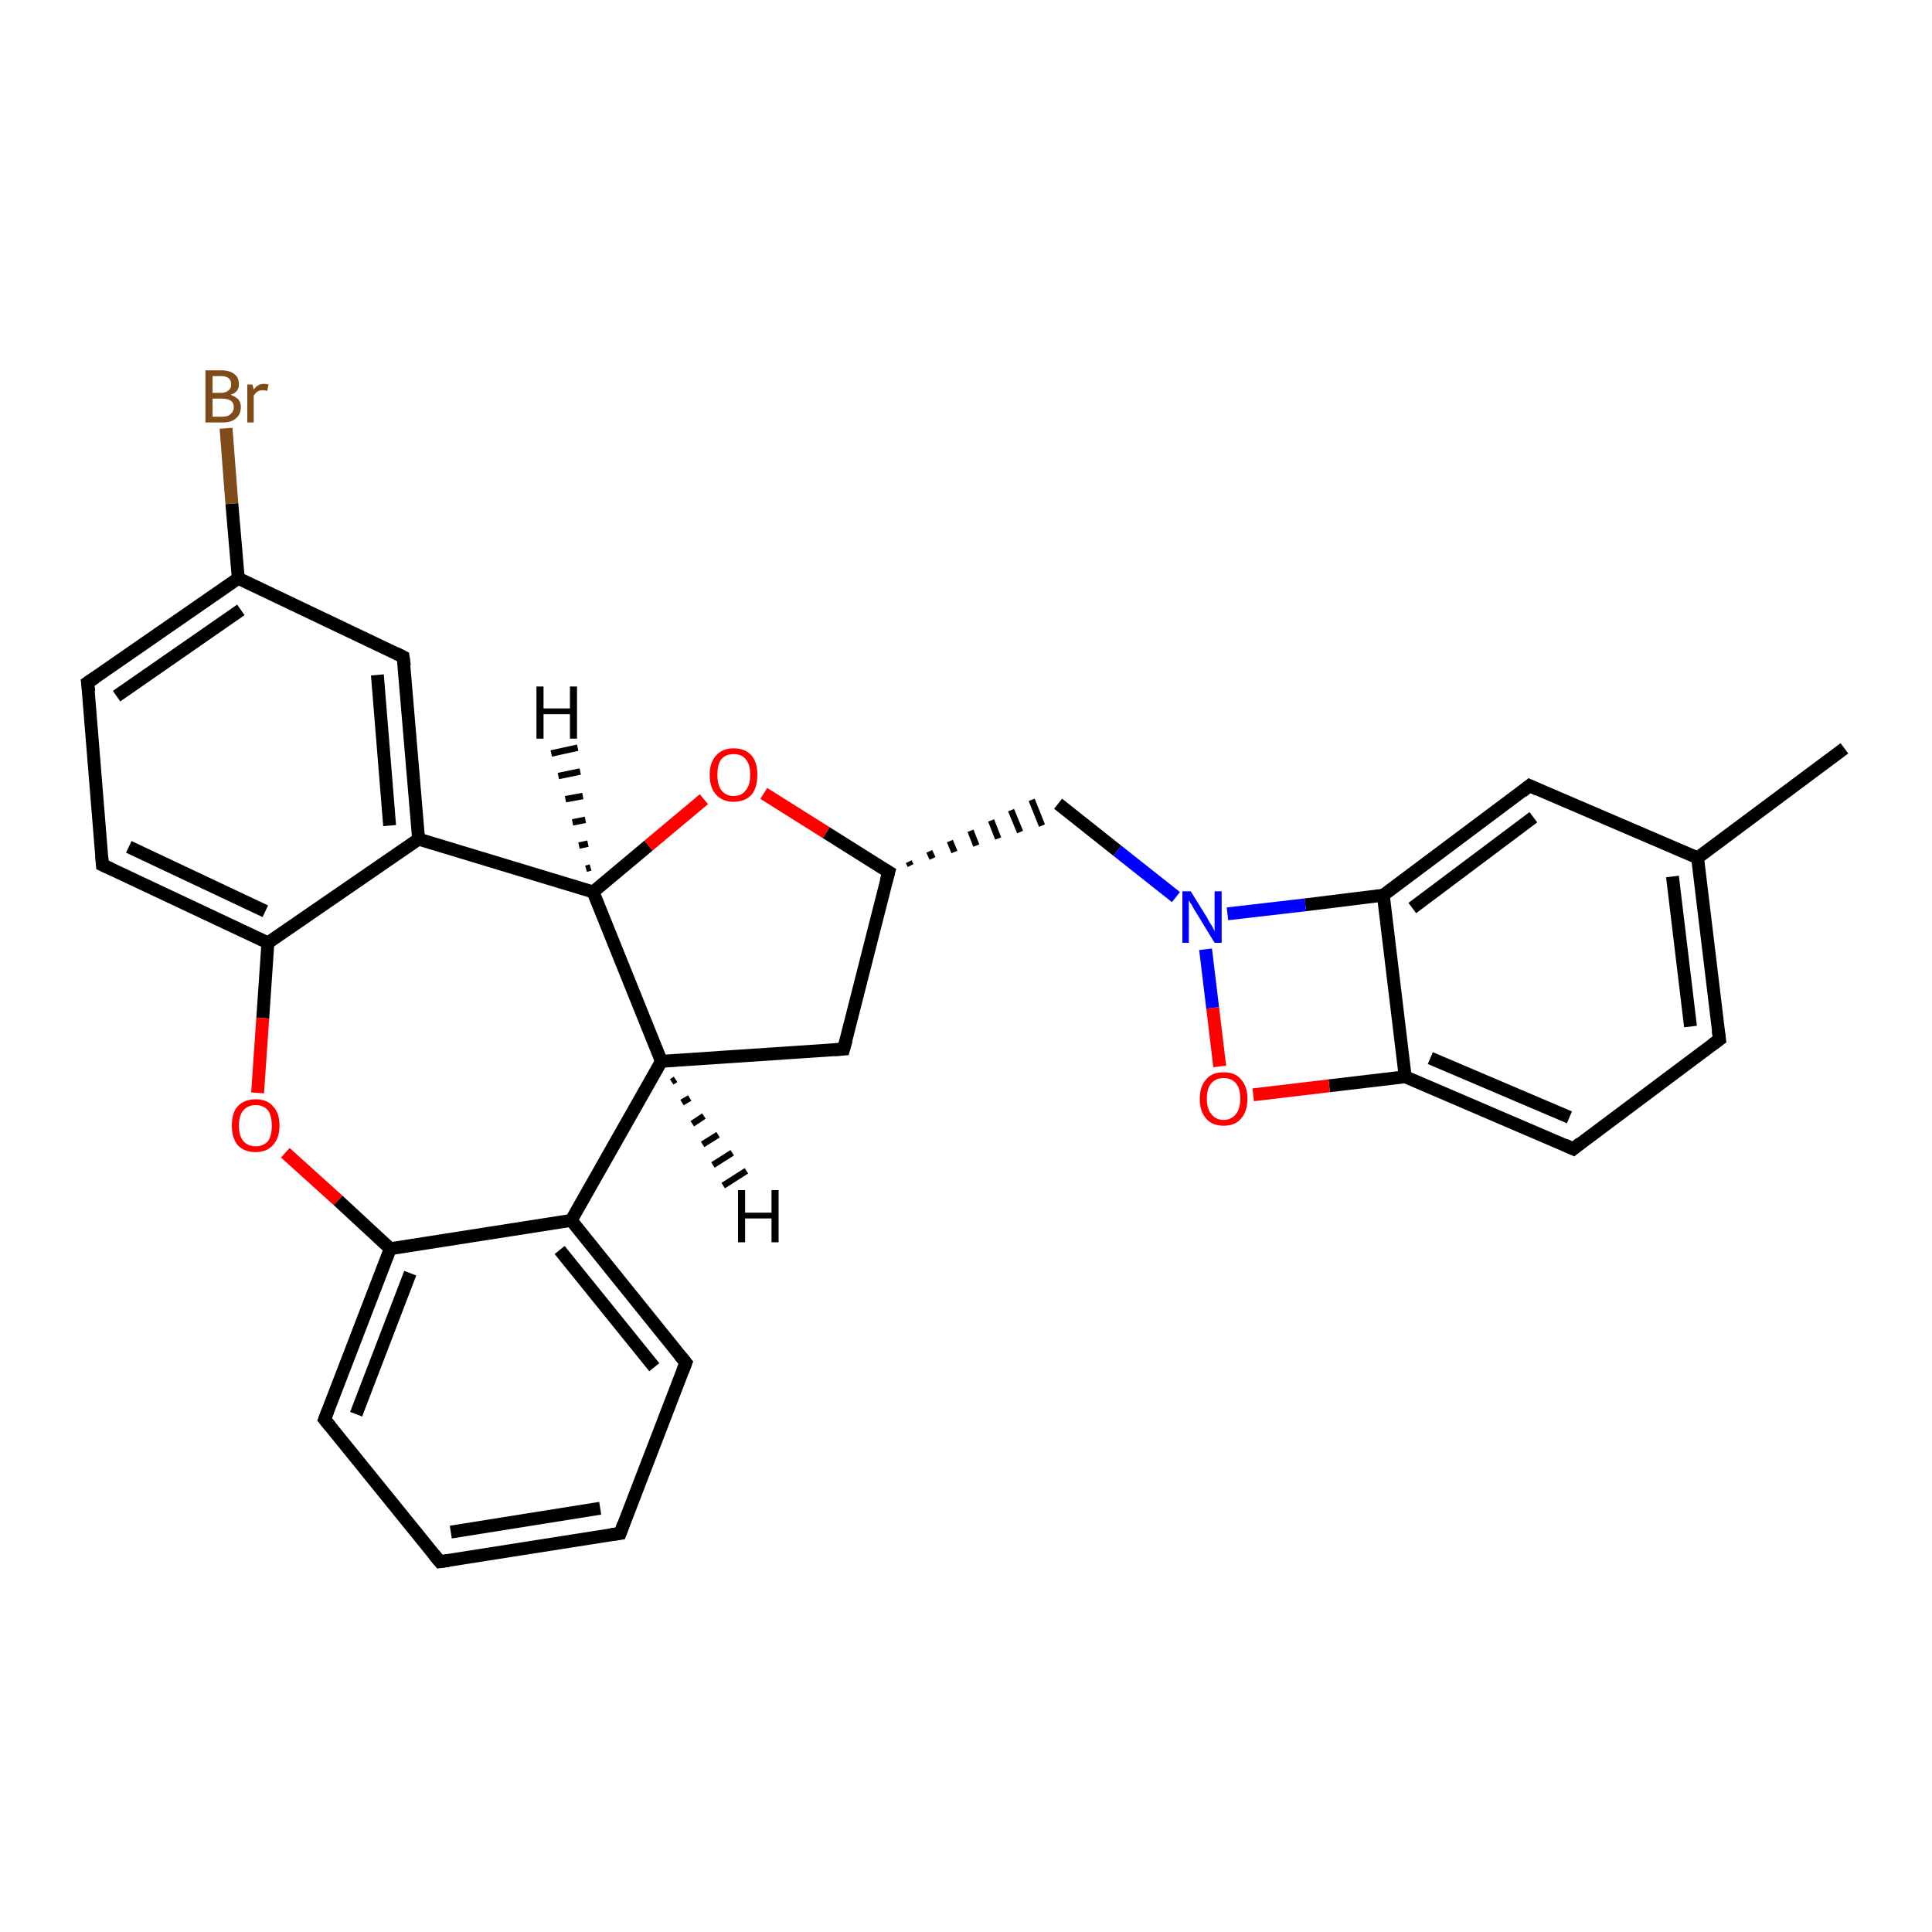 <?xml version='1.0' encoding='iso-8859-1'?>
<svg version='1.1' baseProfile='full'
              xmlns='http://www.w3.org/2000/svg'
                      xmlns:rdkit='http://www.rdkit.org/xml'
                      xmlns:xlink='http://www.w3.org/1999/xlink'
                  xml:space='preserve'
width='300px' height='300px' viewBox='0 0 300 300'>
<!-- END OF HEADER -->
<rect style='opacity:1.0;fill:#FFFFFF;stroke:none' width='300.0' height='300.0' x='0.0' y='0.0'> </rect>
<path class='bond-0 atom-0 atom-1' d='M 286.4,116.2 L 263.6,133.2' style='fill:none;fill-rule:evenodd;stroke:#000000;stroke-width:2.0px;stroke-linecap:butt;stroke-linejoin:miter;stroke-opacity:1' />
<path class='bond-1 atom-1 atom-2' d='M 263.6,133.2 L 267.0,161.4' style='fill:none;fill-rule:evenodd;stroke:#000000;stroke-width:2.0px;stroke-linecap:butt;stroke-linejoin:miter;stroke-opacity:1' />
<path class='bond-1 atom-1 atom-2' d='M 259.7,136.1 L 262.5,159.4' style='fill:none;fill-rule:evenodd;stroke:#000000;stroke-width:2.0px;stroke-linecap:butt;stroke-linejoin:miter;stroke-opacity:1' />
<path class='bond-2 atom-2 atom-3' d='M 267.0,161.4 L 244.3,178.4' style='fill:none;fill-rule:evenodd;stroke:#000000;stroke-width:2.0px;stroke-linecap:butt;stroke-linejoin:miter;stroke-opacity:1' />
<path class='bond-3 atom-3 atom-4' d='M 244.3,178.4 L 218.2,167.2' style='fill:none;fill-rule:evenodd;stroke:#000000;stroke-width:2.0px;stroke-linecap:butt;stroke-linejoin:miter;stroke-opacity:1' />
<path class='bond-3 atom-3 atom-4' d='M 243.7,173.5 L 222.1,164.3' style='fill:none;fill-rule:evenodd;stroke:#000000;stroke-width:2.0px;stroke-linecap:butt;stroke-linejoin:miter;stroke-opacity:1' />
<path class='bond-4 atom-4 atom-5' d='M 218.2,167.2 L 206.4,168.6' style='fill:none;fill-rule:evenodd;stroke:#000000;stroke-width:2.0px;stroke-linecap:butt;stroke-linejoin:miter;stroke-opacity:1' />
<path class='bond-4 atom-4 atom-5' d='M 206.4,168.6 L 194.6,170.0' style='fill:none;fill-rule:evenodd;stroke:#FF0000;stroke-width:2.0px;stroke-linecap:butt;stroke-linejoin:miter;stroke-opacity:1' />
<path class='bond-5 atom-5 atom-6' d='M 189.4,165.6 L 188.3,156.5' style='fill:none;fill-rule:evenodd;stroke:#FF0000;stroke-width:2.0px;stroke-linecap:butt;stroke-linejoin:miter;stroke-opacity:1' />
<path class='bond-5 atom-5 atom-6' d='M 188.3,156.5 L 187.2,147.4' style='fill:none;fill-rule:evenodd;stroke:#0000FF;stroke-width:2.0px;stroke-linecap:butt;stroke-linejoin:miter;stroke-opacity:1' />
<path class='bond-6 atom-6 atom-7' d='M 182.6,139.3 L 173.5,132.1' style='fill:none;fill-rule:evenodd;stroke:#0000FF;stroke-width:2.0px;stroke-linecap:butt;stroke-linejoin:miter;stroke-opacity:1' />
<path class='bond-6 atom-6 atom-7' d='M 173.5,132.1 L 164.3,124.8' style='fill:none;fill-rule:evenodd;stroke:#000000;stroke-width:2.0px;stroke-linecap:butt;stroke-linejoin:miter;stroke-opacity:1' />
<path class='bond-7 atom-8 atom-7' d='M 141.4,134.4 L 141.1,133.8' style='fill:none;fill-rule:evenodd;stroke:#000000;stroke-width:1.0px;stroke-linecap:butt;stroke-linejoin:miter;stroke-opacity:1' />
<path class='bond-7 atom-8 atom-7' d='M 144.8,133.3 L 144.3,132.2' style='fill:none;fill-rule:evenodd;stroke:#000000;stroke-width:1.0px;stroke-linecap:butt;stroke-linejoin:miter;stroke-opacity:1' />
<path class='bond-7 atom-8 atom-7' d='M 148.2,132.3 L 147.5,130.6' style='fill:none;fill-rule:evenodd;stroke:#000000;stroke-width:1.0px;stroke-linecap:butt;stroke-linejoin:miter;stroke-opacity:1' />
<path class='bond-7 atom-8 atom-7' d='M 151.6,131.3 L 150.7,129.0' style='fill:none;fill-rule:evenodd;stroke:#000000;stroke-width:1.0px;stroke-linecap:butt;stroke-linejoin:miter;stroke-opacity:1' />
<path class='bond-7 atom-8 atom-7' d='M 155.0,130.2 L 153.9,127.4' style='fill:none;fill-rule:evenodd;stroke:#000000;stroke-width:1.0px;stroke-linecap:butt;stroke-linejoin:miter;stroke-opacity:1' />
<path class='bond-7 atom-8 atom-7' d='M 158.4,129.2 L 157.0,125.8' style='fill:none;fill-rule:evenodd;stroke:#000000;stroke-width:1.0px;stroke-linecap:butt;stroke-linejoin:miter;stroke-opacity:1' />
<path class='bond-7 atom-8 atom-7' d='M 161.8,128.2 L 160.2,124.2' style='fill:none;fill-rule:evenodd;stroke:#000000;stroke-width:1.0px;stroke-linecap:butt;stroke-linejoin:miter;stroke-opacity:1' />
<path class='bond-8 atom-8 atom-9' d='M 138.0,135.4 L 131.0,162.9' style='fill:none;fill-rule:evenodd;stroke:#000000;stroke-width:2.0px;stroke-linecap:butt;stroke-linejoin:miter;stroke-opacity:1' />
<path class='bond-9 atom-9 atom-10' d='M 131.0,162.9 L 102.7,164.8' style='fill:none;fill-rule:evenodd;stroke:#000000;stroke-width:2.0px;stroke-linecap:butt;stroke-linejoin:miter;stroke-opacity:1' />
<path class='bond-10 atom-10 atom-11' d='M 102.7,164.8 L 92.1,138.5' style='fill:none;fill-rule:evenodd;stroke:#000000;stroke-width:2.0px;stroke-linecap:butt;stroke-linejoin:miter;stroke-opacity:1' />
<path class='bond-11 atom-11 atom-12' d='M 92.1,138.5 L 100.7,131.3' style='fill:none;fill-rule:evenodd;stroke:#000000;stroke-width:2.0px;stroke-linecap:butt;stroke-linejoin:miter;stroke-opacity:1' />
<path class='bond-11 atom-11 atom-12' d='M 100.7,131.3 L 109.3,124.1' style='fill:none;fill-rule:evenodd;stroke:#FF0000;stroke-width:2.0px;stroke-linecap:butt;stroke-linejoin:miter;stroke-opacity:1' />
<path class='bond-12 atom-11 atom-13' d='M 92.1,138.5 L 65.0,130.3' style='fill:none;fill-rule:evenodd;stroke:#000000;stroke-width:2.0px;stroke-linecap:butt;stroke-linejoin:miter;stroke-opacity:1' />
<path class='bond-13 atom-13 atom-14' d='M 65.0,130.3 L 62.6,102.0' style='fill:none;fill-rule:evenodd;stroke:#000000;stroke-width:2.0px;stroke-linecap:butt;stroke-linejoin:miter;stroke-opacity:1' />
<path class='bond-13 atom-13 atom-14' d='M 60.5,128.2 L 58.6,104.8' style='fill:none;fill-rule:evenodd;stroke:#000000;stroke-width:2.0px;stroke-linecap:butt;stroke-linejoin:miter;stroke-opacity:1' />
<path class='bond-14 atom-14 atom-15' d='M 62.6,102.0 L 37.0,89.8' style='fill:none;fill-rule:evenodd;stroke:#000000;stroke-width:2.0px;stroke-linecap:butt;stroke-linejoin:miter;stroke-opacity:1' />
<path class='bond-15 atom-15 atom-16' d='M 37.0,89.8 L 36.0,78.2' style='fill:none;fill-rule:evenodd;stroke:#000000;stroke-width:2.0px;stroke-linecap:butt;stroke-linejoin:miter;stroke-opacity:1' />
<path class='bond-15 atom-15 atom-16' d='M 36.0,78.2 L 35.1,66.5' style='fill:none;fill-rule:evenodd;stroke:#7F4C19;stroke-width:2.0px;stroke-linecap:butt;stroke-linejoin:miter;stroke-opacity:1' />
<path class='bond-16 atom-15 atom-17' d='M 37.0,89.8 L 13.6,106.0' style='fill:none;fill-rule:evenodd;stroke:#000000;stroke-width:2.0px;stroke-linecap:butt;stroke-linejoin:miter;stroke-opacity:1' />
<path class='bond-16 atom-15 atom-17' d='M 37.4,94.7 L 18.1,108.1' style='fill:none;fill-rule:evenodd;stroke:#000000;stroke-width:2.0px;stroke-linecap:butt;stroke-linejoin:miter;stroke-opacity:1' />
<path class='bond-17 atom-17 atom-18' d='M 13.6,106.0 L 15.9,134.3' style='fill:none;fill-rule:evenodd;stroke:#000000;stroke-width:2.0px;stroke-linecap:butt;stroke-linejoin:miter;stroke-opacity:1' />
<path class='bond-18 atom-18 atom-19' d='M 15.9,134.3 L 41.6,146.4' style='fill:none;fill-rule:evenodd;stroke:#000000;stroke-width:2.0px;stroke-linecap:butt;stroke-linejoin:miter;stroke-opacity:1' />
<path class='bond-18 atom-18 atom-19' d='M 20.0,131.5 L 41.2,141.5' style='fill:none;fill-rule:evenodd;stroke:#000000;stroke-width:2.0px;stroke-linecap:butt;stroke-linejoin:miter;stroke-opacity:1' />
<path class='bond-19 atom-19 atom-20' d='M 41.6,146.4 L 40.8,158.1' style='fill:none;fill-rule:evenodd;stroke:#000000;stroke-width:2.0px;stroke-linecap:butt;stroke-linejoin:miter;stroke-opacity:1' />
<path class='bond-19 atom-19 atom-20' d='M 40.8,158.1 L 40.0,169.7' style='fill:none;fill-rule:evenodd;stroke:#FF0000;stroke-width:2.0px;stroke-linecap:butt;stroke-linejoin:miter;stroke-opacity:1' />
<path class='bond-20 atom-20 atom-21' d='M 44.3,179.0 L 52.5,186.4' style='fill:none;fill-rule:evenodd;stroke:#FF0000;stroke-width:2.0px;stroke-linecap:butt;stroke-linejoin:miter;stroke-opacity:1' />
<path class='bond-20 atom-20 atom-21' d='M 52.5,186.4 L 60.6,193.9' style='fill:none;fill-rule:evenodd;stroke:#000000;stroke-width:2.0px;stroke-linecap:butt;stroke-linejoin:miter;stroke-opacity:1' />
<path class='bond-21 atom-21 atom-22' d='M 60.6,193.9 L 50.4,220.4' style='fill:none;fill-rule:evenodd;stroke:#000000;stroke-width:2.0px;stroke-linecap:butt;stroke-linejoin:miter;stroke-opacity:1' />
<path class='bond-21 atom-21 atom-22' d='M 63.7,197.7 L 55.3,219.6' style='fill:none;fill-rule:evenodd;stroke:#000000;stroke-width:2.0px;stroke-linecap:butt;stroke-linejoin:miter;stroke-opacity:1' />
<path class='bond-22 atom-22 atom-23' d='M 50.4,220.4 L 68.3,242.5' style='fill:none;fill-rule:evenodd;stroke:#000000;stroke-width:2.0px;stroke-linecap:butt;stroke-linejoin:miter;stroke-opacity:1' />
<path class='bond-23 atom-23 atom-24' d='M 68.3,242.5 L 96.3,238.1' style='fill:none;fill-rule:evenodd;stroke:#000000;stroke-width:2.0px;stroke-linecap:butt;stroke-linejoin:miter;stroke-opacity:1' />
<path class='bond-23 atom-23 atom-24' d='M 70.0,237.9 L 93.2,234.2' style='fill:none;fill-rule:evenodd;stroke:#000000;stroke-width:2.0px;stroke-linecap:butt;stroke-linejoin:miter;stroke-opacity:1' />
<path class='bond-24 atom-24 atom-25' d='M 96.3,238.1 L 106.5,211.6' style='fill:none;fill-rule:evenodd;stroke:#000000;stroke-width:2.0px;stroke-linecap:butt;stroke-linejoin:miter;stroke-opacity:1' />
<path class='bond-25 atom-25 atom-26' d='M 106.5,211.6 L 88.7,189.5' style='fill:none;fill-rule:evenodd;stroke:#000000;stroke-width:2.0px;stroke-linecap:butt;stroke-linejoin:miter;stroke-opacity:1' />
<path class='bond-25 atom-25 atom-26' d='M 101.6,212.3 L 86.9,194.1' style='fill:none;fill-rule:evenodd;stroke:#000000;stroke-width:2.0px;stroke-linecap:butt;stroke-linejoin:miter;stroke-opacity:1' />
<path class='bond-26 atom-6 atom-27' d='M 190.6,141.9 L 202.7,140.5' style='fill:none;fill-rule:evenodd;stroke:#0000FF;stroke-width:2.0px;stroke-linecap:butt;stroke-linejoin:miter;stroke-opacity:1' />
<path class='bond-26 atom-6 atom-27' d='M 202.7,140.5 L 214.8,139.0' style='fill:none;fill-rule:evenodd;stroke:#000000;stroke-width:2.0px;stroke-linecap:butt;stroke-linejoin:miter;stroke-opacity:1' />
<path class='bond-27 atom-27 atom-28' d='M 214.8,139.0 L 237.5,122.0' style='fill:none;fill-rule:evenodd;stroke:#000000;stroke-width:2.0px;stroke-linecap:butt;stroke-linejoin:miter;stroke-opacity:1' />
<path class='bond-27 atom-27 atom-28' d='M 219.3,141.0 L 238.1,126.9' style='fill:none;fill-rule:evenodd;stroke:#000000;stroke-width:2.0px;stroke-linecap:butt;stroke-linejoin:miter;stroke-opacity:1' />
<path class='bond-28 atom-28 atom-1' d='M 237.5,122.0 L 263.6,133.2' style='fill:none;fill-rule:evenodd;stroke:#000000;stroke-width:2.0px;stroke-linecap:butt;stroke-linejoin:miter;stroke-opacity:1' />
<path class='bond-29 atom-27 atom-4' d='M 214.8,139.0 L 218.2,167.2' style='fill:none;fill-rule:evenodd;stroke:#000000;stroke-width:2.0px;stroke-linecap:butt;stroke-linejoin:miter;stroke-opacity:1' />
<path class='bond-30 atom-12 atom-8' d='M 118.6,123.2 L 128.3,129.3' style='fill:none;fill-rule:evenodd;stroke:#FF0000;stroke-width:2.0px;stroke-linecap:butt;stroke-linejoin:miter;stroke-opacity:1' />
<path class='bond-30 atom-12 atom-8' d='M 128.3,129.3 L 138.0,135.4' style='fill:none;fill-rule:evenodd;stroke:#000000;stroke-width:2.0px;stroke-linecap:butt;stroke-linejoin:miter;stroke-opacity:1' />
<path class='bond-31 atom-19 atom-13' d='M 41.6,146.4 L 65.0,130.3' style='fill:none;fill-rule:evenodd;stroke:#000000;stroke-width:2.0px;stroke-linecap:butt;stroke-linejoin:miter;stroke-opacity:1' />
<path class='bond-32 atom-26 atom-21' d='M 88.7,189.5 L 60.6,193.9' style='fill:none;fill-rule:evenodd;stroke:#000000;stroke-width:2.0px;stroke-linecap:butt;stroke-linejoin:miter;stroke-opacity:1' />
<path class='bond-33 atom-26 atom-10' d='M 88.7,189.5 L 102.7,164.8' style='fill:none;fill-rule:evenodd;stroke:#000000;stroke-width:2.0px;stroke-linecap:butt;stroke-linejoin:miter;stroke-opacity:1' />
<path class='bond-34 atom-10 atom-29' d='M 104.9,167.6 L 104.3,168.0' style='fill:none;fill-rule:evenodd;stroke:#000000;stroke-width:1.0px;stroke-linecap:butt;stroke-linejoin:miter;stroke-opacity:1' />
<path class='bond-34 atom-10 atom-29' d='M 107.1,170.5 L 105.9,171.2' style='fill:none;fill-rule:evenodd;stroke:#000000;stroke-width:1.0px;stroke-linecap:butt;stroke-linejoin:miter;stroke-opacity:1' />
<path class='bond-34 atom-10 atom-29' d='M 109.3,173.3 L 107.5,174.5' style='fill:none;fill-rule:evenodd;stroke:#000000;stroke-width:1.0px;stroke-linecap:butt;stroke-linejoin:miter;stroke-opacity:1' />
<path class='bond-34 atom-10 atom-29' d='M 111.5,176.2 L 109.1,177.7' style='fill:none;fill-rule:evenodd;stroke:#000000;stroke-width:1.0px;stroke-linecap:butt;stroke-linejoin:miter;stroke-opacity:1' />
<path class='bond-34 atom-10 atom-29' d='M 113.7,179.0 L 110.7,180.9' style='fill:none;fill-rule:evenodd;stroke:#000000;stroke-width:1.0px;stroke-linecap:butt;stroke-linejoin:miter;stroke-opacity:1' />
<path class='bond-34 atom-10 atom-29' d='M 115.9,181.8 L 112.3,184.1' style='fill:none;fill-rule:evenodd;stroke:#000000;stroke-width:1.0px;stroke-linecap:butt;stroke-linejoin:miter;stroke-opacity:1' />
<path class='bond-35 atom-11 atom-30' d='M 91.0,134.9 L 91.7,134.7' style='fill:none;fill-rule:evenodd;stroke:#000000;stroke-width:1.0px;stroke-linecap:butt;stroke-linejoin:miter;stroke-opacity:1' />
<path class='bond-35 atom-11 atom-30' d='M 89.9,131.3 L 91.3,131.0' style='fill:none;fill-rule:evenodd;stroke:#000000;stroke-width:1.0px;stroke-linecap:butt;stroke-linejoin:miter;stroke-opacity:1' />
<path class='bond-35 atom-11 atom-30' d='M 88.9,127.7 L 90.9,127.3' style='fill:none;fill-rule:evenodd;stroke:#000000;stroke-width:1.0px;stroke-linecap:butt;stroke-linejoin:miter;stroke-opacity:1' />
<path class='bond-35 atom-11 atom-30' d='M 87.8,124.1 L 90.5,123.6' style='fill:none;fill-rule:evenodd;stroke:#000000;stroke-width:1.0px;stroke-linecap:butt;stroke-linejoin:miter;stroke-opacity:1' />
<path class='bond-35 atom-11 atom-30' d='M 86.7,120.5 L 90.1,119.8' style='fill:none;fill-rule:evenodd;stroke:#000000;stroke-width:1.0px;stroke-linecap:butt;stroke-linejoin:miter;stroke-opacity:1' />
<path class='bond-35 atom-11 atom-30' d='M 85.6,117.0 L 89.7,116.1' style='fill:none;fill-rule:evenodd;stroke:#000000;stroke-width:1.0px;stroke-linecap:butt;stroke-linejoin:miter;stroke-opacity:1' />
<path d='M 266.8,160.0 L 267.0,161.4 L 265.9,162.2' style='fill:none;stroke:#000000;stroke-width:2.0px;stroke-linecap:butt;stroke-linejoin:miter;stroke-opacity:1;' />
<path d='M 245.4,177.5 L 244.3,178.4 L 243.0,177.8' style='fill:none;stroke:#000000;stroke-width:2.0px;stroke-linecap:butt;stroke-linejoin:miter;stroke-opacity:1;' />
<path d='M 137.6,136.8 L 138.0,135.4 L 137.5,135.1' style='fill:none;stroke:#000000;stroke-width:2.0px;stroke-linecap:butt;stroke-linejoin:miter;stroke-opacity:1;' />
<path d='M 131.4,161.5 L 131.0,162.9 L 129.6,163.0' style='fill:none;stroke:#000000;stroke-width:2.0px;stroke-linecap:butt;stroke-linejoin:miter;stroke-opacity:1;' />
<path d='M 62.8,103.4 L 62.6,102.0 L 61.4,101.4' style='fill:none;stroke:#000000;stroke-width:2.0px;stroke-linecap:butt;stroke-linejoin:miter;stroke-opacity:1;' />
<path d='M 14.8,105.2 L 13.6,106.0 L 13.8,107.4' style='fill:none;stroke:#000000;stroke-width:2.0px;stroke-linecap:butt;stroke-linejoin:miter;stroke-opacity:1;' />
<path d='M 15.8,132.9 L 15.9,134.3 L 17.2,134.9' style='fill:none;stroke:#000000;stroke-width:2.0px;stroke-linecap:butt;stroke-linejoin:miter;stroke-opacity:1;' />
<path d='M 50.9,219.1 L 50.4,220.4 L 51.3,221.5' style='fill:none;stroke:#000000;stroke-width:2.0px;stroke-linecap:butt;stroke-linejoin:miter;stroke-opacity:1;' />
<path d='M 67.4,241.4 L 68.3,242.5 L 69.7,242.3' style='fill:none;stroke:#000000;stroke-width:2.0px;stroke-linecap:butt;stroke-linejoin:miter;stroke-opacity:1;' />
<path d='M 94.9,238.3 L 96.3,238.1 L 96.8,236.7' style='fill:none;stroke:#000000;stroke-width:2.0px;stroke-linecap:butt;stroke-linejoin:miter;stroke-opacity:1;' />
<path d='M 106.0,212.9 L 106.5,211.6 L 105.6,210.5' style='fill:none;stroke:#000000;stroke-width:2.0px;stroke-linecap:butt;stroke-linejoin:miter;stroke-opacity:1;' />
<path d='M 236.4,122.9 L 237.5,122.0 L 238.8,122.6' style='fill:none;stroke:#000000;stroke-width:2.0px;stroke-linecap:butt;stroke-linejoin:miter;stroke-opacity:1;' />
<path class='atom-5' d='M 186.3 170.6
Q 186.3 168.7, 187.3 167.6
Q 188.2 166.5, 190.0 166.5
Q 191.8 166.5, 192.7 167.6
Q 193.7 168.7, 193.7 170.6
Q 193.7 172.6, 192.7 173.7
Q 191.8 174.8, 190.0 174.8
Q 188.2 174.8, 187.3 173.7
Q 186.3 172.6, 186.3 170.6
M 190.0 173.9
Q 191.2 173.9, 191.9 173.0
Q 192.6 172.2, 192.6 170.6
Q 192.6 169.0, 191.9 168.2
Q 191.2 167.4, 190.0 167.4
Q 188.8 167.4, 188.1 168.2
Q 187.4 169.0, 187.4 170.6
Q 187.4 172.2, 188.1 173.0
Q 188.8 173.9, 190.0 173.9
' fill='#FF0000'/>
<path class='atom-6' d='M 184.9 138.4
L 187.5 142.6
Q 187.7 143.1, 188.2 143.8
Q 188.6 144.6, 188.6 144.6
L 188.6 138.4
L 189.7 138.4
L 189.7 146.4
L 188.6 146.4
L 185.8 141.8
Q 185.4 141.2, 185.1 140.6
Q 184.7 140.0, 184.6 139.8
L 184.6 146.4
L 183.6 146.4
L 183.6 138.4
L 184.9 138.4
' fill='#0000FF'/>
<path class='atom-12' d='M 110.2 120.3
Q 110.2 118.4, 111.2 117.3
Q 112.2 116.2, 113.9 116.2
Q 115.7 116.2, 116.7 117.3
Q 117.6 118.4, 117.6 120.3
Q 117.6 122.3, 116.7 123.4
Q 115.7 124.5, 113.9 124.5
Q 112.2 124.5, 111.2 123.4
Q 110.2 122.3, 110.2 120.3
M 113.9 123.6
Q 115.2 123.6, 115.8 122.7
Q 116.5 121.9, 116.5 120.3
Q 116.5 118.7, 115.8 117.9
Q 115.2 117.1, 113.9 117.1
Q 112.7 117.1, 112.0 117.9
Q 111.4 118.7, 111.4 120.3
Q 111.4 121.9, 112.0 122.7
Q 112.7 123.6, 113.9 123.6
' fill='#FF0000'/>
<path class='atom-16' d='M 35.8 61.3
Q 36.6 61.6, 37.0 62.0
Q 37.4 62.5, 37.4 63.2
Q 37.4 64.3, 36.7 64.9
Q 36.0 65.6, 34.6 65.6
L 31.9 65.6
L 31.9 57.5
L 34.3 57.5
Q 35.7 57.5, 36.4 58.1
Q 37.1 58.6, 37.1 59.7
Q 37.1 60.9, 35.8 61.3
M 33.0 58.4
L 33.0 61.0
L 34.3 61.0
Q 35.1 61.0, 35.5 60.6
Q 35.9 60.3, 35.9 59.7
Q 35.9 58.4, 34.3 58.4
L 33.0 58.4
M 34.6 64.7
Q 35.4 64.7, 35.8 64.3
Q 36.3 63.9, 36.3 63.2
Q 36.3 62.5, 35.8 62.2
Q 35.3 61.9, 34.5 61.9
L 33.0 61.9
L 33.0 64.7
L 34.6 64.7
' fill='#7F4C19'/>
<path class='atom-16' d='M 39.2 59.7
L 39.4 60.5
Q 40.0 59.6, 41.0 59.6
Q 41.3 59.6, 41.7 59.7
L 41.5 60.7
Q 41.1 60.6, 40.8 60.6
Q 40.3 60.6, 40.0 60.8
Q 39.7 61.0, 39.4 61.4
L 39.4 65.6
L 38.4 65.6
L 38.4 59.7
L 39.2 59.7
' fill='#7F4C19'/>
<path class='atom-20' d='M 36.0 174.8
Q 36.0 172.8, 36.9 171.8
Q 37.9 170.7, 39.7 170.7
Q 41.5 170.7, 42.4 171.8
Q 43.4 172.8, 43.4 174.8
Q 43.4 176.7, 42.4 177.8
Q 41.4 178.9, 39.7 178.9
Q 37.9 178.9, 36.9 177.8
Q 36.0 176.7, 36.0 174.8
M 39.7 178.0
Q 40.9 178.0, 41.6 177.2
Q 42.2 176.4, 42.2 174.8
Q 42.2 173.2, 41.6 172.4
Q 40.9 171.6, 39.7 171.6
Q 38.5 171.6, 37.8 172.4
Q 37.1 173.2, 37.1 174.8
Q 37.1 176.4, 37.8 177.2
Q 38.5 178.0, 39.7 178.0
' fill='#FF0000'/>
<path class='atom-29' d='M 114.6 184.8
L 115.7 184.8
L 115.7 188.3
L 119.8 188.3
L 119.8 184.8
L 120.9 184.8
L 120.9 192.9
L 119.8 192.9
L 119.8 189.2
L 115.7 189.2
L 115.7 192.9
L 114.6 192.9
L 114.6 184.8
' fill='#000000'/>
<path class='atom-30' d='M 83.3 106.6
L 84.4 106.6
L 84.4 110.0
L 88.5 110.0
L 88.5 106.6
L 89.6 106.6
L 89.6 114.7
L 88.5 114.7
L 88.5 110.9
L 84.4 110.9
L 84.4 114.7
L 83.3 114.7
L 83.3 106.6
' fill='#000000'/>
</svg>
